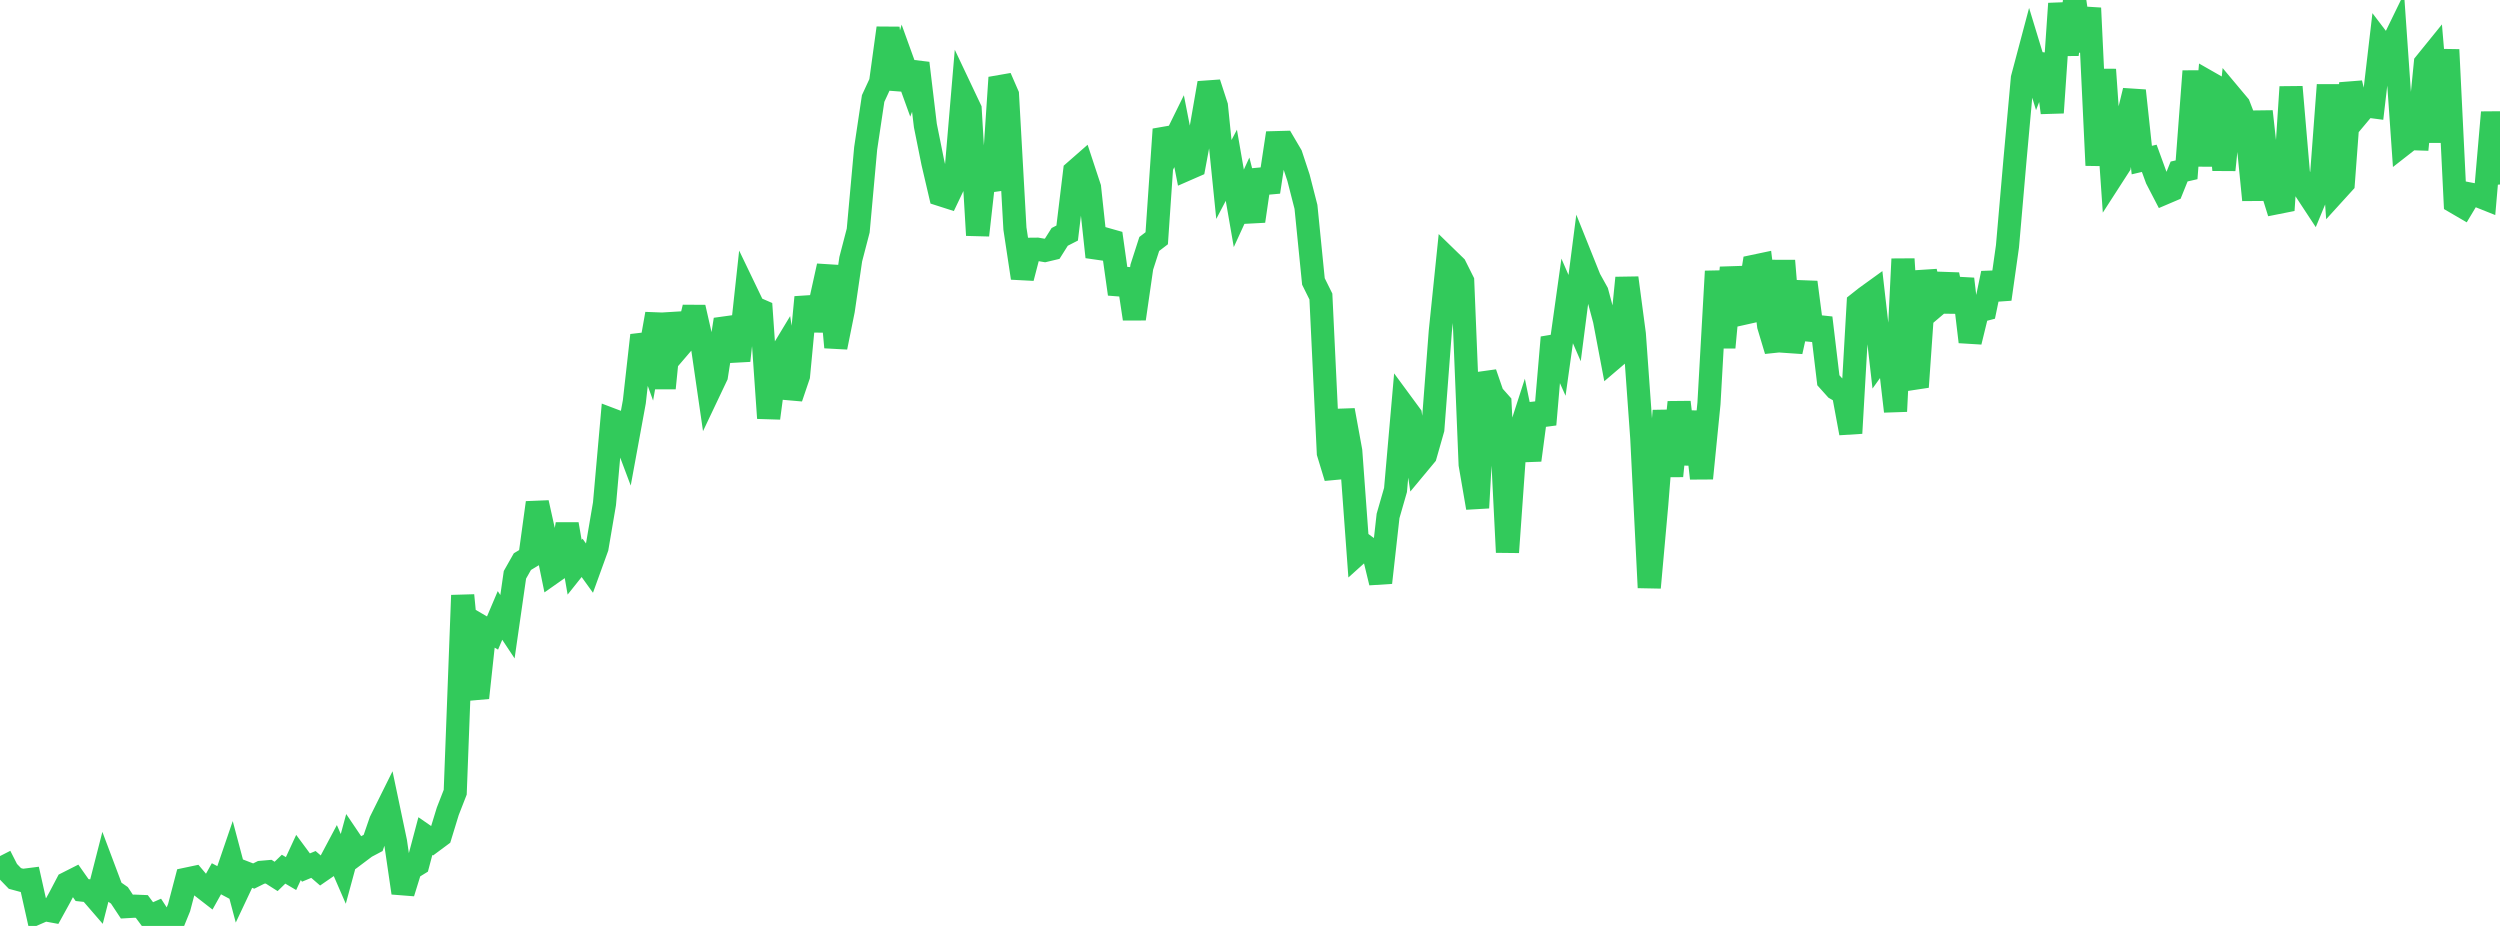 <?xml version="1.0" standalone="no"?>
<!DOCTYPE svg PUBLIC "-//W3C//DTD SVG 1.1//EN" "http://www.w3.org/Graphics/SVG/1.1/DTD/svg11.dtd">

<svg width="135" height="50" viewBox="0 0 135 50" preserveAspectRatio="none" 
  xmlns="http://www.w3.org/2000/svg"
  xmlns:xlink="http://www.w3.org/1999/xlink">


<polyline points="0.0, 46.227 0.403, 47.02 0.806, 47.437 1.209, 47.546 1.612, 47.495 2.015, 49.297 2.418, 49.121 2.821, 49.195 3.224, 48.463 3.627, 47.695 4.03, 47.491 4.433, 48.064 4.836, 48.108 5.239, 48.574 5.642, 46.998 6.045, 48.07 6.448, 48.348 6.851, 48.956 7.254, 48.933 7.657, 48.949 8.06, 49.493 8.463, 49.315 8.866, 49.933 9.269, 50.0 9.672, 49.01 10.075, 47.472 10.478, 47.387 10.881, 47.863 11.284, 48.176 11.687, 47.453 12.09, 47.667 12.493, 46.489 12.896, 48.005 13.299, 47.151 13.701, 47.307 14.104, 47.106 14.507, 47.071 14.91, 47.327 15.313, 46.936 15.716, 47.173 16.119, 46.302 16.522, 46.847 16.925, 46.68 17.328, 47.029 17.731, 46.751 18.134, 45.992 18.537, 46.92 18.94, 45.438 19.343, 46.035 19.746, 45.732 20.149, 45.519 20.552, 44.35 20.955, 43.539 21.358, 45.457 21.761, 48.215 22.164, 46.915 22.567, 46.667 22.97, 45.149 23.373, 45.427 23.776, 45.128 24.179, 43.813 24.582, 42.779 24.985, 32.148 25.388, 36.292 25.791, 37.68 26.194, 33.95 26.597, 34.184 27.0, 33.234 27.403, 33.842 27.806, 31.04 28.209, 30.328 28.612, 30.085 29.015, 27.146 29.418, 28.963 29.821, 30.93 30.224, 30.647 30.627, 28.305 31.03, 30.631 31.433, 30.125 31.836, 30.684 32.239, 29.572 32.642, 27.207 33.045, 22.669 33.448, 22.822 33.851, 23.893 34.254, 21.697 34.657, 18.106 35.06, 19.221 35.463, 16.95 35.866, 20.961 36.269, 16.943 36.672, 18.744 37.075, 18.273 37.478, 16.6 37.881, 18.37 38.284, 21.147 38.687, 20.298 39.09, 17.715 39.493, 17.659 39.896, 19.474 40.299, 15.773 40.701, 16.609 41.104, 16.784 41.507, 22.579 41.91, 19.536 42.313, 18.868 42.716, 21.479 43.119, 20.292 43.522, 16.051 43.925, 17.815 44.328, 16.189 44.731, 14.365 45.134, 18.753 45.537, 16.757 45.94, 13.999 46.343, 12.451 46.746, 8.013 47.149, 5.32 47.552, 4.449 47.955, 1.515 48.358, 4.801 48.761, 3.372 49.164, 4.488 49.567, 3.412 49.97, 6.781 50.373, 8.781 50.776, 10.506 51.179, 10.635 51.582, 9.79 51.985, 5.046 52.388, 5.897 52.791, 12.702 53.194, 9.12 53.597, 10.251 54.0, 4.19 54.403, 5.115 54.806, 12.343 55.209, 15.011 55.612, 13.461 56.015, 13.457 56.418, 13.526 56.821, 13.43 57.224, 12.791 57.627, 12.585 58.03, 9.261 58.433, 8.908 58.836, 10.129 59.239, 13.875 59.642, 12.898 60.045, 13.012 60.448, 15.877 60.851, 14.549 61.254, 17.217 61.657, 14.425 62.06, 13.174 62.463, 12.866 62.866, 6.984 63.269, 7.903 63.672, 7.083 64.075, 9.142 64.478, 8.966 64.881, 6.807 65.284, 4.485 65.687, 5.724 66.09, 9.692 66.493, 8.924 66.896, 11.251 67.299, 10.372 67.701, 11.939 68.104, 9.185 68.507, 10.364 68.91, 7.703 69.313, 7.692 69.716, 8.377 70.119, 9.597 70.522, 11.171 70.925, 15.199 71.328, 16.013 71.731, 24.462 72.134, 25.789 72.537, 22.151 72.94, 24.357 73.343, 29.866 73.746, 29.503 74.149, 29.797 74.552, 31.462 74.955, 27.859 75.358, 26.458 75.761, 21.867 76.164, 22.415 76.567, 25.072 76.97, 24.587 77.373, 23.173 77.776, 17.895 78.179, 13.988 78.582, 14.38 78.985, 15.185 79.388, 25.08 79.791, 27.422 80.194, 20.147 80.597, 21.316 81.0, 21.77 81.403, 29.822 81.806, 24.146 82.209, 22.897 82.612, 24.847 83.015, 21.812 83.418, 22.922 83.821, 18.223 84.224, 19.127 84.627, 16.25 85.03, 17.178 85.433, 14.052 85.836, 15.057 86.239, 15.783 86.642, 17.287 87.045, 19.412 87.448, 19.068 87.851, 15.007 88.254, 18.041 88.657, 23.662 89.06, 31.73 89.463, 27.25 89.866, 22.181 90.269, 25.703 90.672, 21.72 91.075, 25.063 91.478, 22.239 91.881, 25.829 92.284, 21.789 92.687, 14.65 93.09, 18.761 93.493, 14.454 93.896, 16.977 94.299, 16.887 94.701, 14.381 95.104, 14.296 95.507, 17.592 95.91, 18.934 96.313, 14.079 96.716, 18.985 97.119, 17.165 97.522, 15.243 97.925, 18.334 98.328, 17.164 98.731, 20.534 99.134, 20.983 99.537, 21.218 99.94, 23.391 100.343, 16.381 100.746, 16.062 101.149, 15.771 101.552, 19.298 101.955, 18.735 102.358, 22.211 102.761, 13.987 103.164, 20.458 103.567, 20.397 103.97, 14.641 104.373, 16.633 104.776, 16.291 105.179, 14.832 105.582, 16.815 105.985, 15.065 106.388, 18.459 106.791, 16.809 107.194, 16.704 107.597, 14.756 108.0, 16.152 108.403, 13.305 108.806, 8.67 109.209, 4.224 109.612, 2.708 110.015, 4.031 110.418, 2.986 110.821, 6.085 111.224, 0.195 111.627, 2.939 112.03, 0.0 112.433, 2.752 112.836, 0.437 113.239, 8.928 113.642, 3.757 114.045, 9.564 114.448, 8.939 114.851, 6.557 115.254, 4.896 115.657, 8.644 116.06, 8.549 116.463, 9.656 116.866, 10.433 117.269, 10.261 117.672, 9.261 118.075, 9.169 118.478, 3.844 118.881, 8.949 119.284, 4.455 119.687, 4.685 120.09, 9.177 120.493, 5.21 120.896, 5.691 121.299, 6.734 121.701, 10.798 122.104, 6.02 122.507, 9.664 122.91, 10.954 123.313, 10.874 123.716, 4.696 124.119, 9.403 124.522, 10.323 124.925, 10.936 125.328, 9.961 125.731, 4.588 126.134, 10.337 126.537, 9.894 126.94, 4.486 127.343, 6.195 127.746, 5.714 128.149, 5.767 128.552, 2.323 128.955, 2.853 129.358, 2.025 129.761, 7.801 130.164, 7.486 130.567, 7.499 130.97, 3.415 131.373, 2.918 131.776, 7.667 132.179, 2.685 132.582, 10.92 132.985, 11.155 133.388, 10.482 133.791, 10.559 134.194, 10.72 134.597, 6.069 135.0, 9.962" fill="none" stroke="#32ca5b" stroke-width="1.25"/>

</svg>